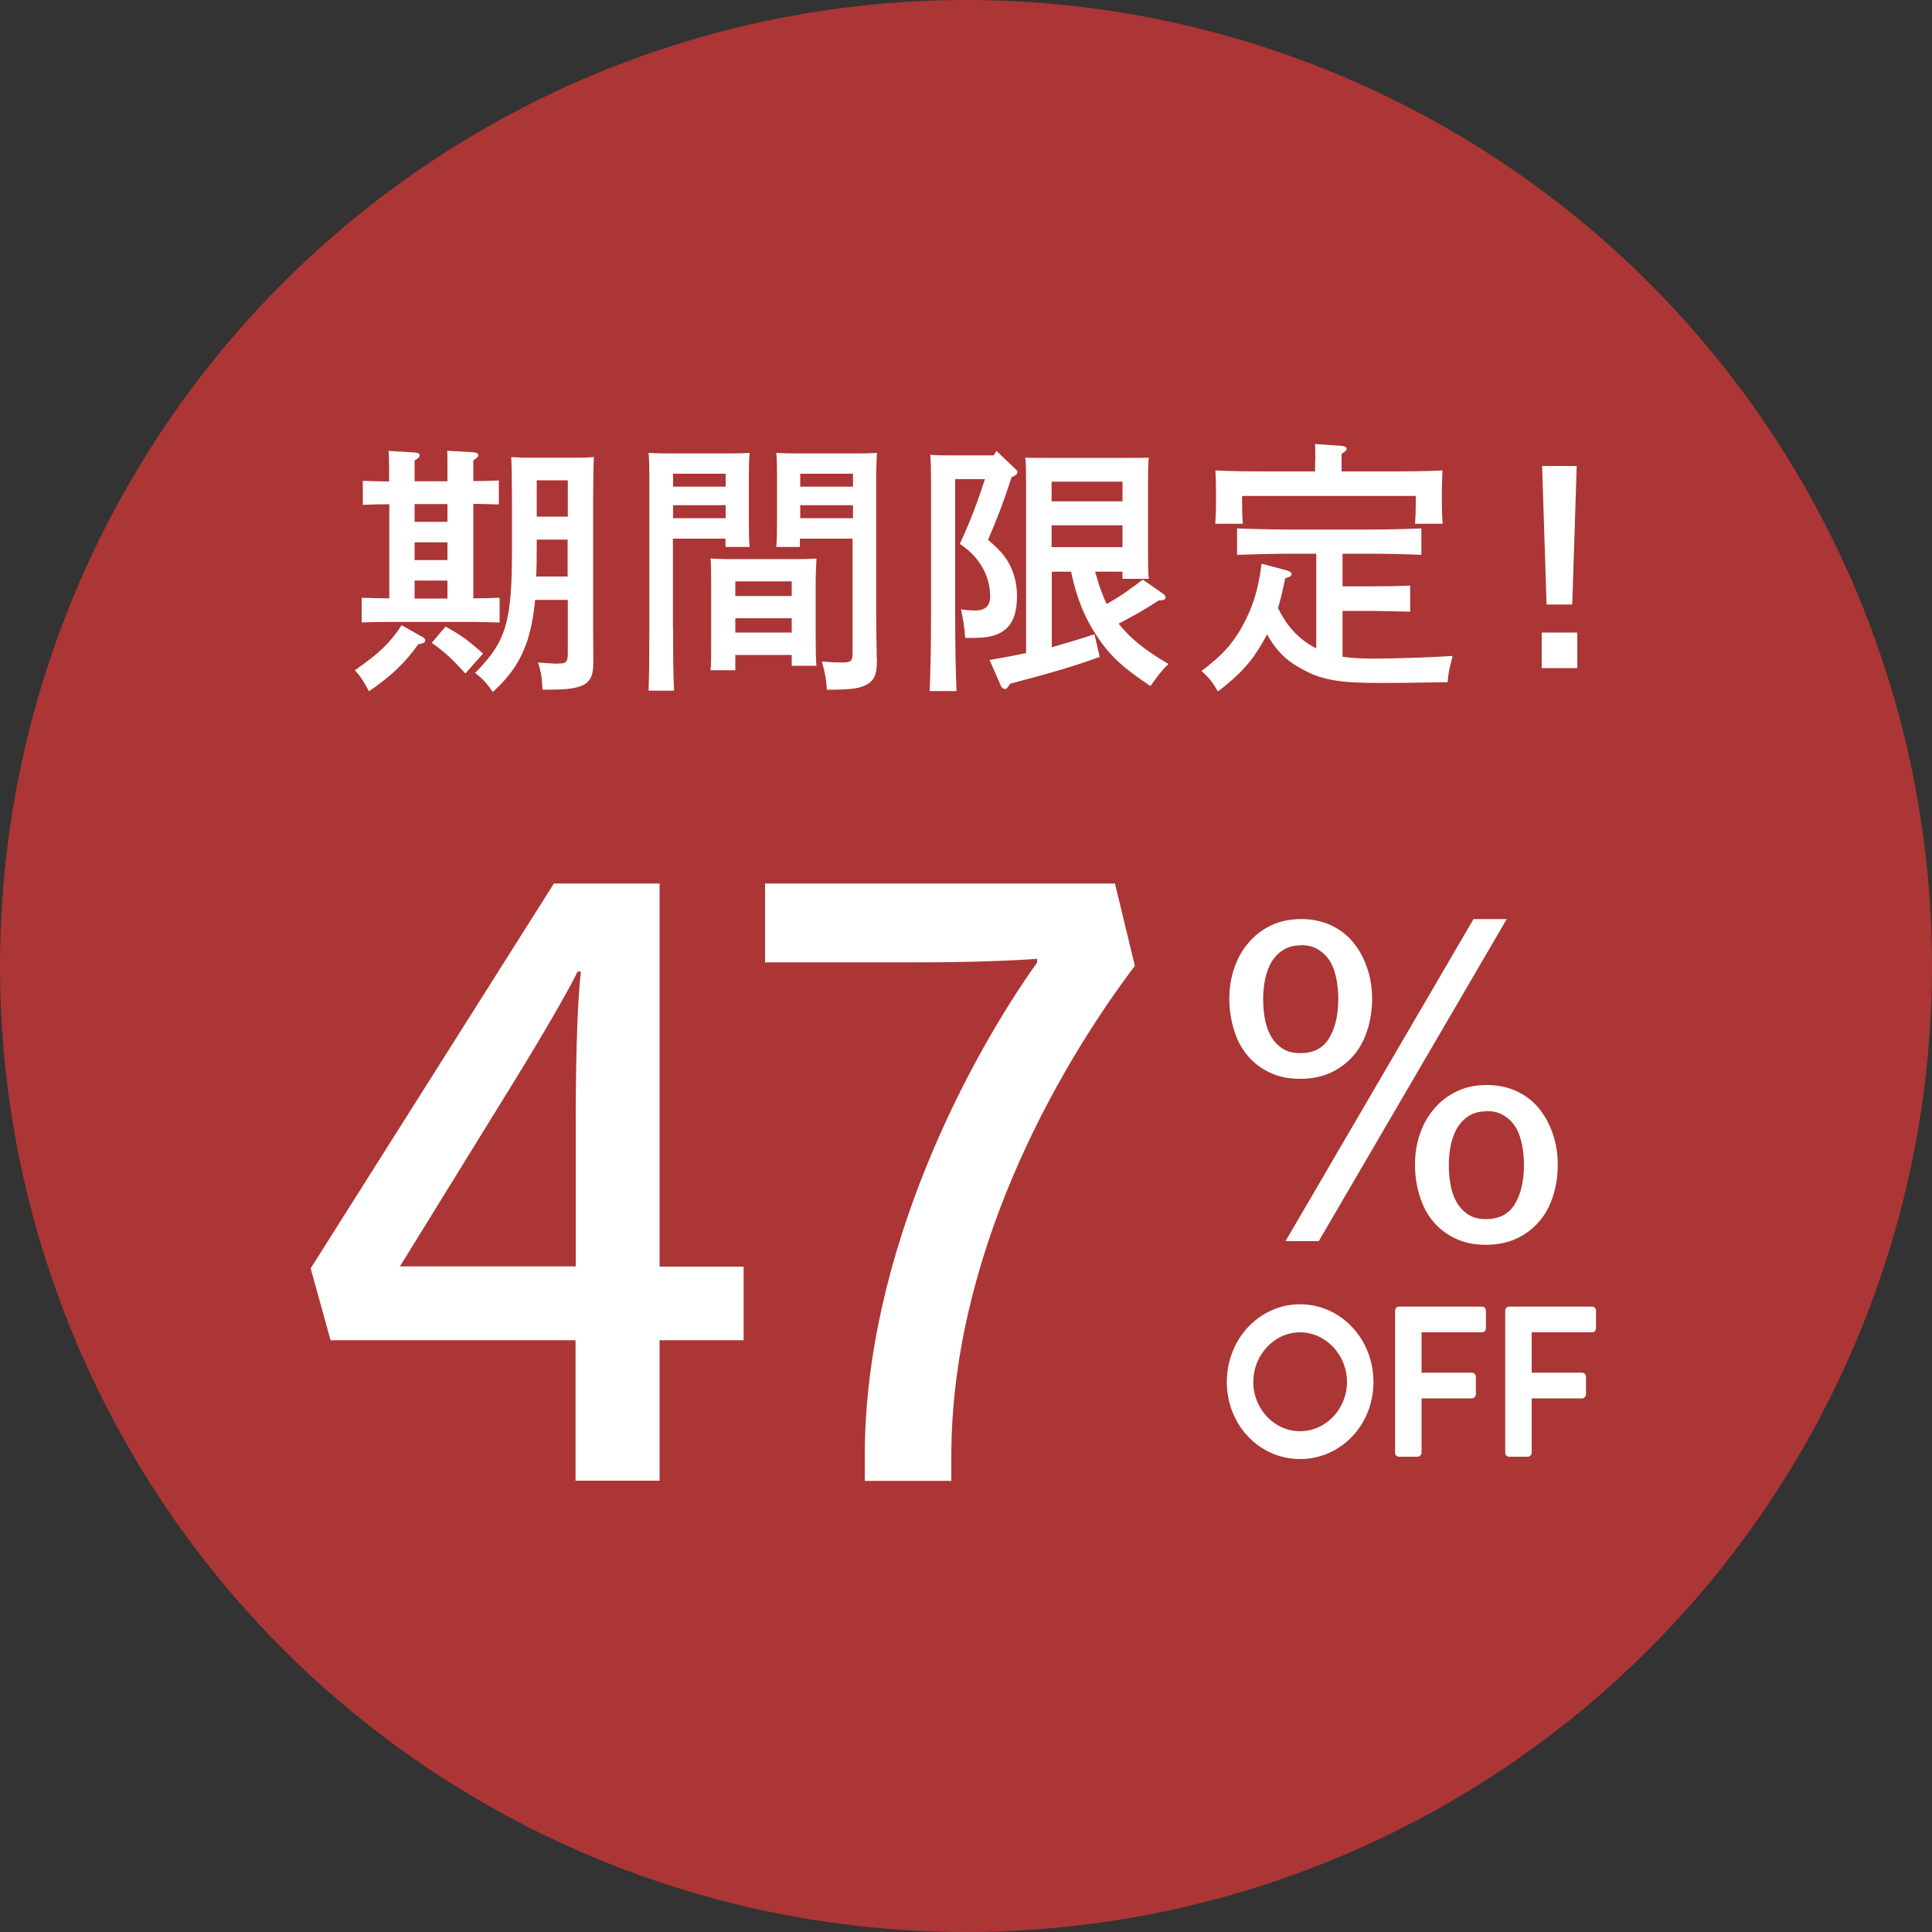 <?xml version="1.0" encoding="UTF-8"?>
<svg id="_レイヤー_2" data-name="レイヤー 2" xmlns="http://www.w3.org/2000/svg" viewBox="0 0 100 100">
  <rect x="0" y="0" width="100" height="100" fill="#333333" stroke="none"/>
  <defs>
    <style>
      .cls-1 {
        fill: #ab3635;
      }

      .cls-2 {
        fill: #fff;
      }
    </style>
  </defs>
  <g id="_レイヤー_1-2" data-name="レイヤー 1">
    <circle class="cls-1" cx="50" cy="50" r="50"/>
    <g>
      <path class="cls-2" d="M67.35,47.57c.57,0,1.09.11,1.56.33.46.22.85.52,1.15.9.31.38.54.82.71,1.32s.25,1.03.25,1.58-.08,1.09-.24,1.6c-.16.51-.39.95-.71,1.32-.32.37-.7.67-1.17.89-.46.22-1,.33-1.61.33s-1.12-.11-1.58-.33c-.46-.22-.85-.52-1.15-.89-.31-.37-.54-.81-.69-1.32-.16-.51-.24-1.04-.24-1.6s.08-1.08.25-1.58.41-.94.74-1.32c.32-.38.71-.68,1.17-.9.45-.22.98-.33,1.57-.33ZM67.35,48.93c-.35,0-.65.07-.9.22-.25.15-.45.35-.61.6-.16.25-.27.55-.35.89-.07.34-.11.7-.11,1.07s.03.73.1,1.07c.06.34.18.64.33.9.16.26.36.46.6.61.24.15.54.22.89.22.69,0,1.19-.26,1.5-.78.31-.52.47-1.19.47-2.03,0-.35-.03-.7-.1-1.04-.07-.34-.17-.64-.32-.89-.15-.25-.35-.45-.6-.61-.25-.16-.55-.24-.9-.24ZM77.99,47.57l-9.73,16.67h-1.72l9.73-16.67h1.72ZM76.96,56.16c.57,0,1.09.11,1.56.33.46.22.85.52,1.15.9.31.38.54.82.71,1.32.17.5.25,1.03.25,1.58s-.08,1.09-.24,1.6c-.16.51-.39.95-.71,1.32-.32.37-.7.67-1.17.89-.46.22-1,.33-1.61.33s-1.12-.11-1.58-.33c-.46-.22-.85-.52-1.15-.89-.31-.37-.54-.81-.69-1.32-.16-.51-.24-1.04-.24-1.6s.08-1.08.25-1.58c.17-.5.41-.94.74-1.32.32-.38.71-.68,1.17-.9.45-.22.98-.33,1.57-.33ZM76.96,57.52c-.35,0-.65.07-.9.22-.25.15-.45.35-.61.6-.16.25-.27.55-.35.89-.07.34-.11.7-.11,1.07s.03.73.1,1.07c.06.34.18.64.33.9.16.26.36.46.6.61.24.15.54.22.89.22.69,0,1.19-.26,1.5-.78.31-.52.47-1.19.47-2.03,0-.35-.03-.7-.1-1.04-.07-.34-.17-.64-.32-.89-.15-.25-.35-.45-.6-.61-.25-.16-.55-.24-.9-.24Z"/>
      <g>
        <path class="cls-2" d="M67.29,67.51c2.11,0,3.8,1.79,3.8,4.02s-1.69,3.99-3.8,3.99-3.79-1.77-3.79-3.99,1.68-4.02,3.79-4.02ZM67.29,74.08c1.33,0,2.43-1.15,2.43-2.55s-1.1-2.57-2.43-2.57-2.42,1.17-2.42,2.57,1.09,2.55,2.42,2.55Z"/>
        <path class="cls-2" d="M72.21,67.84c0-.11.08-.21.2-.21h4.3c.12,0,.2.1.2.21v.91c0,.11-.08.21-.2.21h-3.13v2.09h2.61c.11,0,.2.1.2.21v.91c0,.11-.1.21-.2.21h-2.61v2.81c0,.11-.1.21-.2.21h-.97c-.12,0-.2-.1-.2-.21v-7.36Z"/>
        <path class="cls-2" d="M77.91,67.84c0-.11.08-.21.2-.21h4.3c.12,0,.2.1.2.21v.91c0,.11-.08.21-.2.21h-3.13v2.09h2.61c.11,0,.2.1.2.21v.91c0,.11-.1.21-.2.21h-2.61v2.81c0,.11-.1.21-.2.21h-.97c-.12,0-.2-.1-.2-.21v-7.36Z"/>
      </g>
      <g>
        <path class="cls-2" d="M21.83,32.95c.14.07.18.12.18.19,0,.11-.06.15-.36.21-.69.96-1.41,1.65-2.55,2.43-.36-.65-.44-.76-.73-1.09,1.25-.87,1.8-1.39,2.42-2.33l1.04.59ZM20.14,26.1c-.4,0-.97.01-1.36.03v-1.24c.38.01.96.03,1.36.03v-.7c0-.38-.01-.69-.03-.88l1.36.08c.17.01.25.07.25.15s-.07.15-.26.27v1.07h1.7v-.7c0-.38,0-.69-.01-.88l1.35.08c.16.01.26.07.26.15s-.08.15-.26.27v1.07c.4,0,.95-.01,1.32-.03v1.24c-.37-.01-.92-.03-1.32-.03v4.89s.03,0,.03,0c.37,0,.95-.01,1.33-.03v1.28c-.38-.01-.96-.03-1.36-.03h-4.42c-.4,0-.97.01-1.36.03v-1.28c.38.01.96.03,1.36.03h.07v-4.89ZM23.16,27.01v-.92h-1.7v.92h1.7ZM21.46,28.07v.92h1.7v-.92h-1.7ZM21.46,30.05v.93h1.7v-.93h-1.7ZM23.06,32.43c.8.44,1.26.78,1.94,1.4l-.91,1.03c-.7-.77-1.03-1.07-1.74-1.59l.71-.84ZM27.7,31.04c-.08.84-.21,1.47-.38,2.05-.36,1.08-.85,1.84-1.81,2.73-.33-.48-.54-.7-.92-.99,1.62-1.63,1.91-2.64,1.91-6.41v-2.58q-.01-1.76-.04-2.18c.26.01.49.03.81.03h2.65c.33,0,.56-.01.82-.03q-.03.43-.04,2.18v5.84c0,.51,0,1.15.01,2.46v.15c0,.76-.19,1.08-.76,1.26-.36.11-.78.15-1.87.15-.03-.66-.07-.88-.23-1.41.4.03.77.06.92.06.56,0,.62-.06.62-.58v-2.72h-1.69ZM29.39,27.93h-1.61v.44c0,.49,0,.98-.03,1.47h1.63v-1.91ZM29.39,24.86h-1.61v1.88h1.61v-1.88Z"/>
        <path class="cls-2" d="M34.84,32.54c0,1.46.01,2.53.05,3.21h-1.32c.03-.78.04-1.8.04-3.21v-7.88c0-.44-.01-.97-.04-1.22.41.03.81.03,1.39.03h2.32c.63,0,1.07,0,1.52-.03-.03.25-.04.78-.04,1.22v2.22c0,.65.01,1.11.04,1.43h-1.25v-.43h-2.72v4.65ZM37.56,24.52h-2.72v.67h2.72v-.67ZM37.56,26.15h-2.72v.67h2.72v-.67ZM38.06,34.69h-1.28c.03-.33.03-.78.03-1.47v-3.09c0-.44-.01-.97-.03-1.22.3.01.59.03.99.03h3.5c.4,0,.69-.01.99-.03-.01.25-.04.78-.04,1.22v2.9c0,.65.01,1.11.04,1.43h-1.28v-.56h-2.92v.8ZM40.98,30.09h-2.92v.76h2.92v-.76ZM40.98,32h-2.92v.74h2.92v-.74ZM41.42,28.31h-1.24c.03-.32.04-.78.04-1.43v-2.22c0-.44-.01-.97-.04-1.22.44.03.88.03,1.51.03h2.33c.58,0,.96,0,1.37-.03-.01.25-.04.78-.04,1.22v6.95c0,.52.01,1.32.03,2.42,0,.03.01.05.01.15,0,.69-.12,1-.47,1.22-.38.23-.81.3-2.06.3h-.06c-.03-.48-.08-.82-.26-1.46.45.04.67.05,1.04.05.48,0,.55-.07.55-.53v-5.88h-2.73v.43ZM44.15,24.52h-2.73v.67h2.73v-.67ZM44.15,26.15h-2.73v.67h2.73v-.67Z"/>
        <path class="cls-2" d="M49.44,24.78v6.98c0,1.76.03,3.15.07,4.01h-1.39c.04-.91.07-2.29.07-4.01v-7c0-.43-.01-.96-.04-1.22.3.03.59.03.99.03h2.29l.15-.23.91.87c.15.14.17.15.17.22,0,.11-.07.18-.3.27-.36,1.13-.78,2.24-1.22,3.24.76.65,1.04,1.03,1.28,1.65.14.38.22.82.22,1.26,0,.82-.19,1.37-.59,1.72-.33.27-.73.41-1.36.44-.15.01-.32.01-.73.01-.04-.58-.1-.91-.22-1.48.18.03.51.06.73.06.52,0,.78-.23.78-.73,0-1.08-.58-2.07-1.57-2.72.48-1.03.87-2.02,1.3-3.35h-1.54ZM56.68,29.58c.16.58.34,1.14.6,1.68.66-.36,1.28-.8,1.87-1.26l1.06.74c.07.04.12.12.12.19,0,.08-.08.14-.23.14h-.11c-.67.44-1.37.84-2.09,1.21.6.77,1.41,1.4,2.58,2.09-.29.26-.6.66-.93,1.14-1.4-.92-2.13-1.59-2.79-2.61-.65-.98-1.04-1.98-1.32-3.31h-1v3.91c.74-.21,1.48-.43,2.21-.67l.27,1.17c-1.3.48-2.49.82-4.64,1.39-.14.23-.18.27-.25.27-.1,0-.18-.06-.22-.15l-.59-1.35c.63-.11,1.26-.22,1.89-.36v-8.9c0-.44-.01-.96-.04-1.21.3.01.59.01.99.01h4.41c.4,0,.69,0,.99-.01-.03.25-.04.77-.04,1.21v3.63c0,.65.01,1.11.04,1.43h-1.36v-.37h-1.43ZM58.1,24.93h-3.67v1.02h3.67v-1.02ZM58.1,27.19h-3.67v1.13h3.67v-1.13Z"/>
        <path class="cls-2" d="M69.48,33.99c.45.07.99.1,1.66.1,1.03,0,3.13-.07,4.05-.14-.19.71-.22.88-.26,1.36-2.17.04-2.82.04-3.54.04-1.99,0-2.94-.15-3.87-.65-.88-.45-1.43-.96-1.94-1.87-.05.11-.11.23-.18.34-.59,1.06-1.24,1.77-2.36,2.62-.27-.47-.45-.7-.85-1.06,1.07-.81,1.57-1.36,2.09-2.27.56-1.02.84-1.88,1.02-3.28l1.26.33c.21.06.29.11.29.21s-.1.15-.33.21c-.11.58-.23,1.07-.37,1.54.44.91,1.06,1.63,1.98,2.09v-4.9h-1.37c-.76,0-1.99.03-2.73.06v-1.37c.7.03,1.95.06,2.73.06h4.08c.87,0,2.03-.03,2.73-.06v1.37c-.73-.04-1.9-.06-2.73-.06h-1.35v1.69h1.32c.66,0,1.59-.01,2.18-.04v1.35c-.59-.01-1.52-.04-2.18-.04h-1.32v2.38ZM68.08,23.86c0-.37,0-.67-.01-.88l1.37.1c.17.01.26.07.26.14,0,.08-.07.16-.26.27v.91h2.5c.93,0,2.02-.01,2.72-.05-.01.49-.03.75-.03,1.04v.69c0,.3.01.63.04,1.03h-1.43c.03-.36.04-.76.04-1.03v-.41h-8.99v.41c0,.27.01.67.04,1.03h-1.43c.03-.4.04-.73.04-1.03v-.69c0-.29-.01-.55-.03-1.04.7.04,1.78.05,2.72.05h2.44v-.53Z"/>
        <path class="cls-2" d="M81.64,32.74v1.84h-1.84v-1.84h1.84ZM81.61,24.12l-.23,7.17h-1.33l-.23-7.17h1.8Z"/>
      </g>
      <g>
        <path class="cls-2" d="M17.11,69.37l-1.03-3.72,12.59-19.92h5.47v19.83h4.35v3.81h-4.35v7.27h-4.35v-7.27h-12.68ZM29.89,50.3c-.4.85-1.75,3.19-3.32,5.74l-5.87,9.51h9.1v-7.54c0-4.08.13-6.6.27-7.72h-.18Z"/>
        <path class="cls-2" d="M53.68,49.63c-1.25.09-3.41.18-6.01.18h-8.07v-4.08h18.11l1.03,4.26c-4.26,5.65-9.5,15.17-9.5,25.4v1.26h-4.48v-1.3c0-10.59,5.47-20.69,8.92-25.53v-.18Z"/>
      </g>
    </g>
  </g>
</svg>